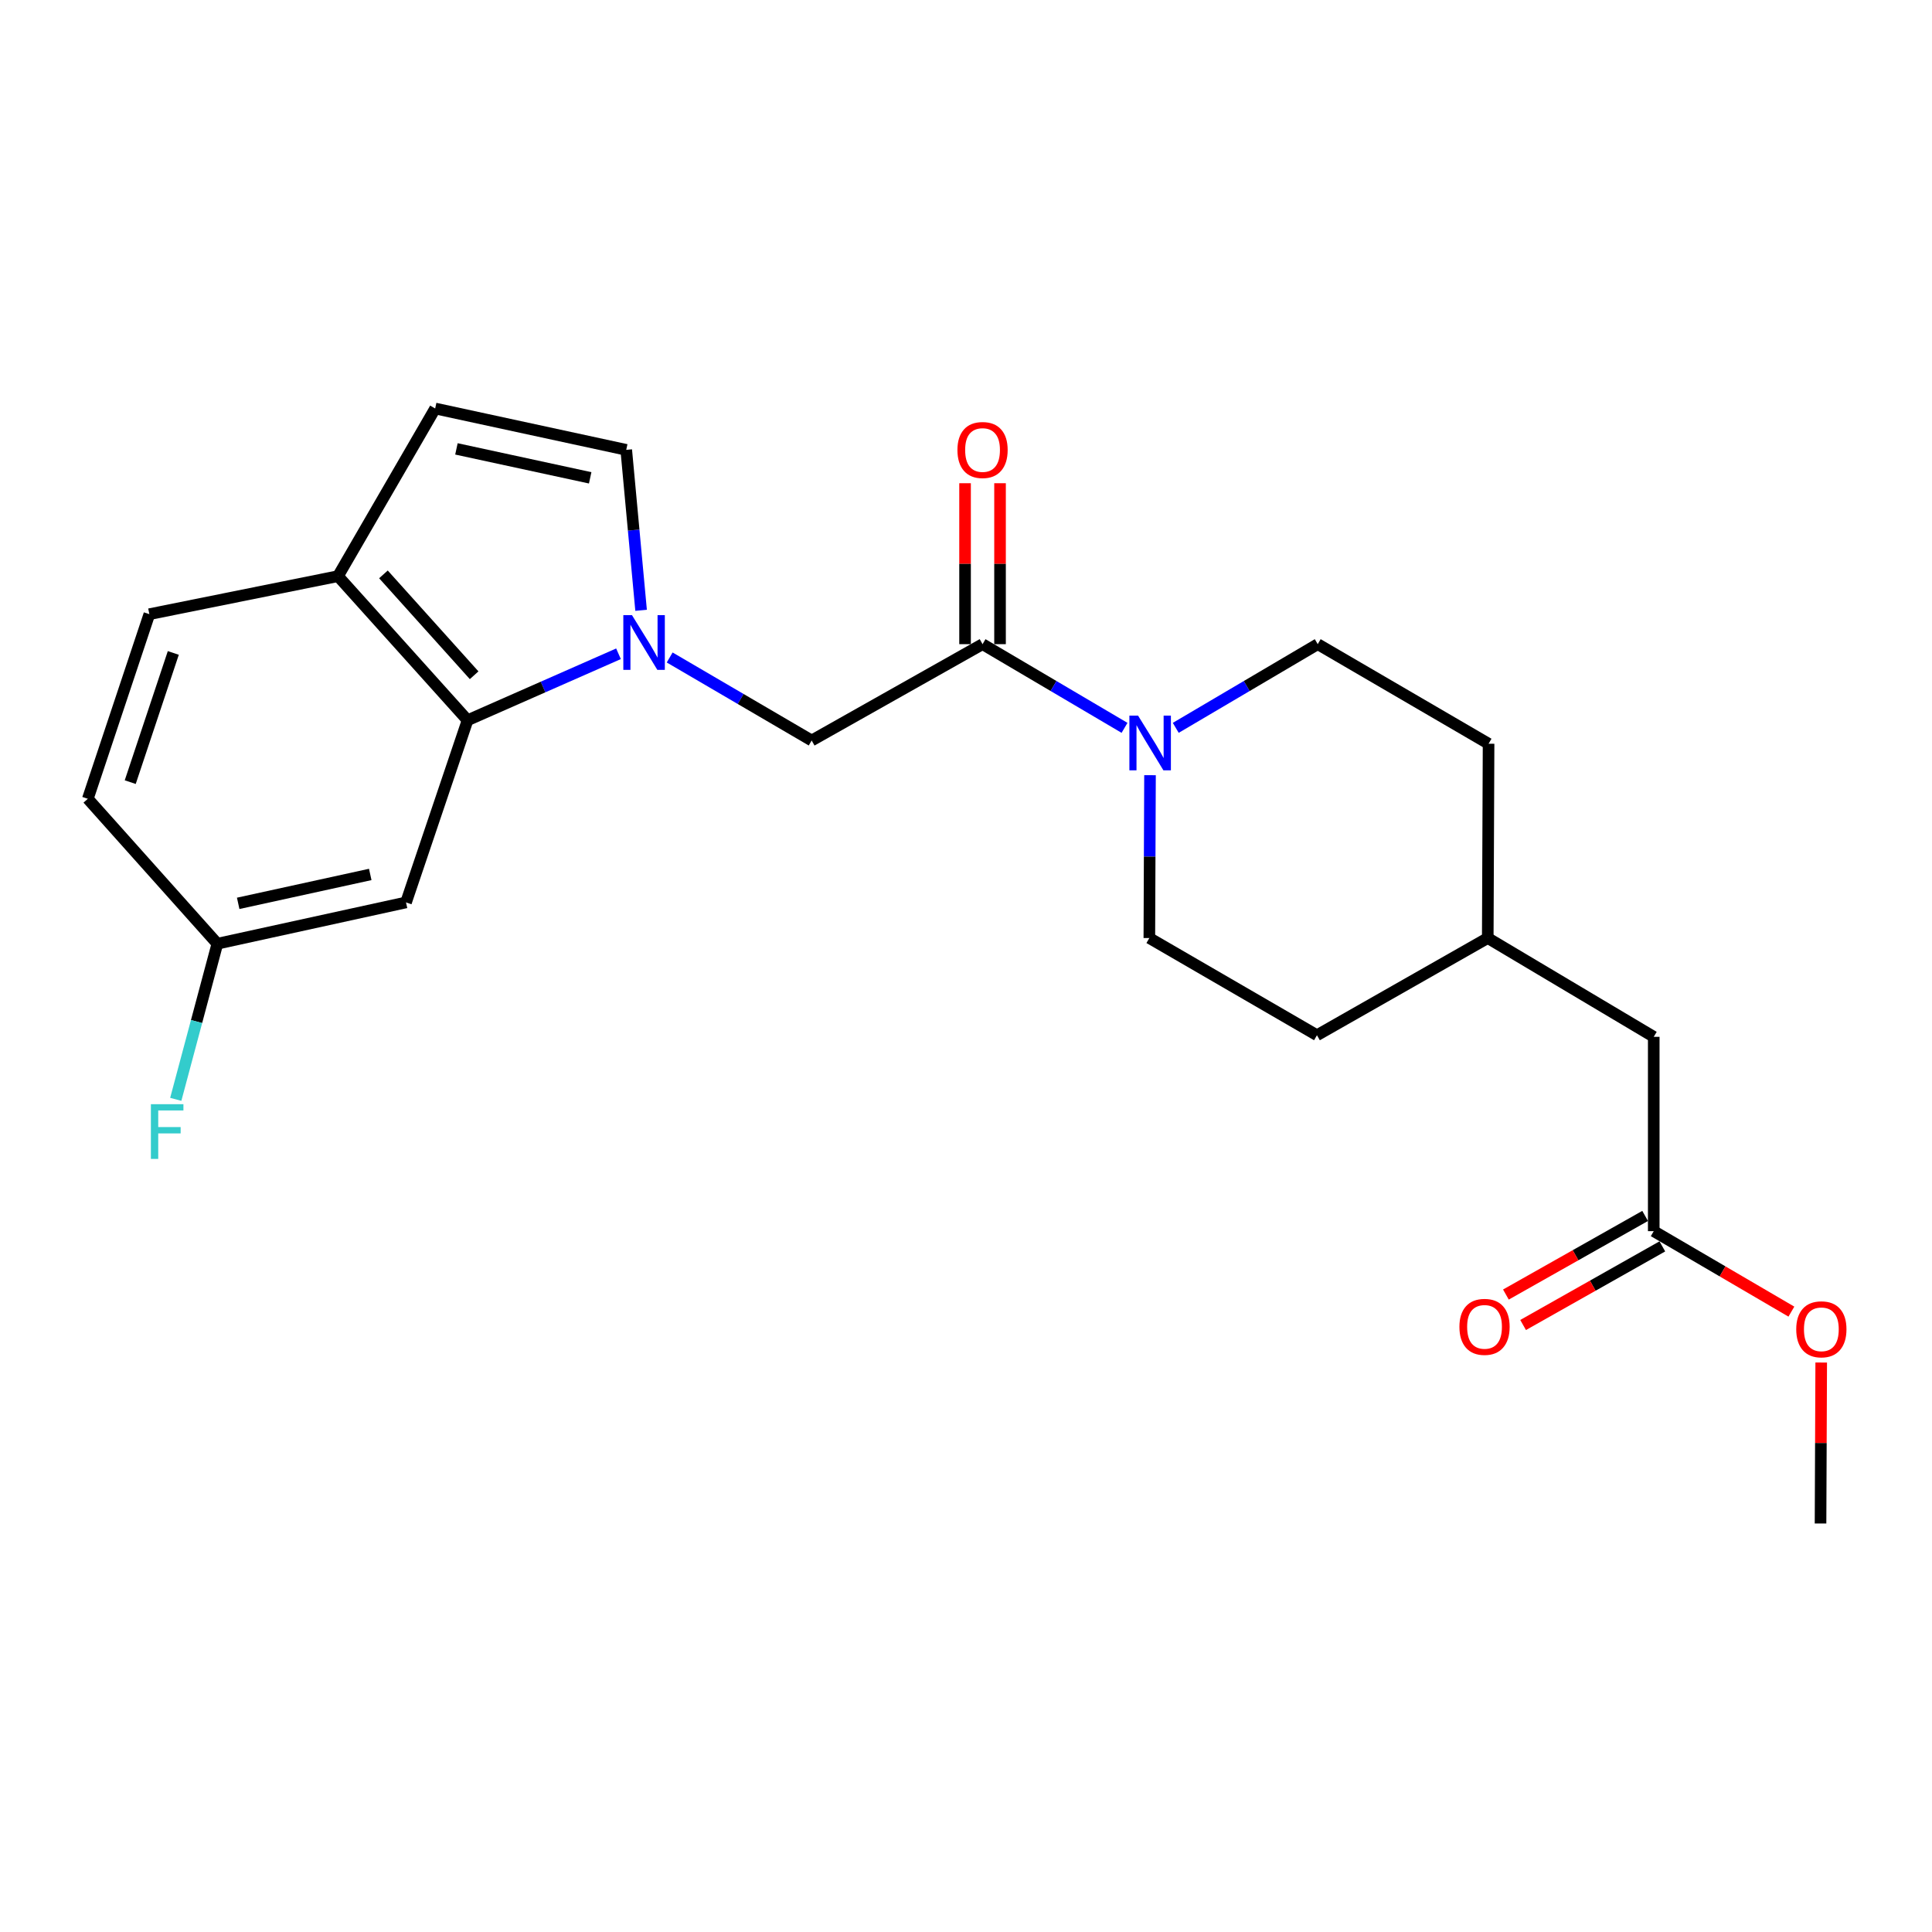 <?xml version='1.0' encoding='iso-8859-1'?>
<svg version='1.1' baseProfile='full'
              xmlns='http://www.w3.org/2000/svg'
                      xmlns:rdkit='http://www.rdkit.org/xml'
                      xmlns:xlink='http://www.w3.org/1999/xlink'
                  xml:space='preserve'
width='1000px' height='1000px' viewBox='0 0 1000 1000'>
<!-- END OF HEADER -->
<rect style='opacity:1.0;fill:#FFFFFF;stroke:none' width='1000' height='1000' x='0' y='0'> </rect>
<path class='bond-0' d='M 320.136,338.391 L 281.073,355.597' style='fill:none;fill-rule:evenodd;stroke:#0000FF;stroke-width:6px;stroke-linecap:butt;stroke-linejoin:miter;stroke-opacity:1' />
<path class='bond-0' d='M 281.073,355.597 L 242.009,372.802' style='fill:none;fill-rule:evenodd;stroke:#000000;stroke-width:6px;stroke-linecap:butt;stroke-linejoin:miter;stroke-opacity:1' />
<path class='bond-3' d='M 331.829,315.898 L 327.984,274.37' style='fill:none;fill-rule:evenodd;stroke:#0000FF;stroke-width:6px;stroke-linecap:butt;stroke-linejoin:miter;stroke-opacity:1' />
<path class='bond-3' d='M 327.984,274.37 L 324.139,232.841' style='fill:none;fill-rule:evenodd;stroke:#000000;stroke-width:6px;stroke-linecap:butt;stroke-linejoin:miter;stroke-opacity:1' />
<path class='bond-4' d='M 346.624,340.31 L 383.371,361.796' style='fill:none;fill-rule:evenodd;stroke:#0000FF;stroke-width:6px;stroke-linecap:butt;stroke-linejoin:miter;stroke-opacity:1' />
<path class='bond-4' d='M 383.371,361.796 L 420.119,383.282' style='fill:none;fill-rule:evenodd;stroke:#000000;stroke-width:6px;stroke-linecap:butt;stroke-linejoin:miter;stroke-opacity:1' />
<path class='bond-6' d='M 242.009,372.802 L 174.946,298.215' style='fill:none;fill-rule:evenodd;stroke:#000000;stroke-width:6px;stroke-linecap:butt;stroke-linejoin:miter;stroke-opacity:1' />
<path class='bond-6' d='M 245.412,349.51 L 198.467,297.299' style='fill:none;fill-rule:evenodd;stroke:#000000;stroke-width:6px;stroke-linecap:butt;stroke-linejoin:miter;stroke-opacity:1' />
<path class='bond-7' d='M 242.009,372.802 L 210.157,467.092' style='fill:none;fill-rule:evenodd;stroke:#000000;stroke-width:6px;stroke-linecap:butt;stroke-linejoin:miter;stroke-opacity:1' />
<path class='bond-1' d='M 508.565,333.417 L 420.119,383.282' style='fill:none;fill-rule:evenodd;stroke:#000000;stroke-width:6px;stroke-linecap:butt;stroke-linejoin:miter;stroke-opacity:1' />
<path class='bond-2' d='M 508.565,333.417 L 545.309,355.076' style='fill:none;fill-rule:evenodd;stroke:#000000;stroke-width:6px;stroke-linecap:butt;stroke-linejoin:miter;stroke-opacity:1' />
<path class='bond-2' d='M 545.309,355.076 L 582.054,376.735' style='fill:none;fill-rule:evenodd;stroke:#0000FF;stroke-width:6px;stroke-linecap:butt;stroke-linejoin:miter;stroke-opacity:1' />
<path class='bond-9' d='M 517.617,333.417 L 517.617,291.766' style='fill:none;fill-rule:evenodd;stroke:#000000;stroke-width:6px;stroke-linecap:butt;stroke-linejoin:miter;stroke-opacity:1' />
<path class='bond-9' d='M 517.617,291.766 L 517.617,250.116' style='fill:none;fill-rule:evenodd;stroke:#FF0000;stroke-width:6px;stroke-linecap:butt;stroke-linejoin:miter;stroke-opacity:1' />
<path class='bond-9' d='M 499.513,333.417 L 499.513,291.766' style='fill:none;fill-rule:evenodd;stroke:#000000;stroke-width:6px;stroke-linecap:butt;stroke-linejoin:miter;stroke-opacity:1' />
<path class='bond-9' d='M 499.513,291.766 L 499.513,250.116' style='fill:none;fill-rule:evenodd;stroke:#FF0000;stroke-width:6px;stroke-linecap:butt;stroke-linejoin:miter;stroke-opacity:1' />
<path class='bond-10' d='M 595.243,401.234 L 595.071,443.38' style='fill:none;fill-rule:evenodd;stroke:#0000FF;stroke-width:6px;stroke-linecap:butt;stroke-linejoin:miter;stroke-opacity:1' />
<path class='bond-10' d='M 595.071,443.38 L 594.899,485.527' style='fill:none;fill-rule:evenodd;stroke:#000000;stroke-width:6px;stroke-linecap:butt;stroke-linejoin:miter;stroke-opacity:1' />
<path class='bond-11' d='M 608.569,376.735 L 645.313,355.076' style='fill:none;fill-rule:evenodd;stroke:#0000FF;stroke-width:6px;stroke-linecap:butt;stroke-linejoin:miter;stroke-opacity:1' />
<path class='bond-11' d='M 645.313,355.076 L 682.058,333.417' style='fill:none;fill-rule:evenodd;stroke:#000000;stroke-width:6px;stroke-linecap:butt;stroke-linejoin:miter;stroke-opacity:1' />
<path class='bond-5' d='M 324.139,232.841 L 225.243,211.439' style='fill:none;fill-rule:evenodd;stroke:#000000;stroke-width:6px;stroke-linecap:butt;stroke-linejoin:miter;stroke-opacity:1' />
<path class='bond-5' d='M 305.476,247.325 L 236.249,232.343' style='fill:none;fill-rule:evenodd;stroke:#000000;stroke-width:6px;stroke-linecap:butt;stroke-linejoin:miter;stroke-opacity:1' />
<path class='bond-23' d='M 225.243,211.439 L 174.946,298.215' style='fill:none;fill-rule:evenodd;stroke:#000000;stroke-width:6px;stroke-linecap:butt;stroke-linejoin:miter;stroke-opacity:1' />
<path class='bond-13' d='M 174.946,298.215 L 77.307,317.898' style='fill:none;fill-rule:evenodd;stroke:#000000;stroke-width:6px;stroke-linecap:butt;stroke-linejoin:miter;stroke-opacity:1' />
<path class='bond-14' d='M 210.157,467.092 L 112.508,488.464' style='fill:none;fill-rule:evenodd;stroke:#000000;stroke-width:6px;stroke-linecap:butt;stroke-linejoin:miter;stroke-opacity:1' />
<path class='bond-14' d='M 191.639,452.613 L 123.285,467.573' style='fill:none;fill-rule:evenodd;stroke:#000000;stroke-width:6px;stroke-linecap:butt;stroke-linejoin:miter;stroke-opacity:1' />
<path class='bond-8' d='M 855.973,637.245 L 855.973,536.66' style='fill:none;fill-rule:evenodd;stroke:#000000;stroke-width:6px;stroke-linecap:butt;stroke-linejoin:miter;stroke-opacity:1' />
<path class='bond-12' d='M 851.522,629.363 L 815.489,649.71' style='fill:none;fill-rule:evenodd;stroke:#000000;stroke-width:6px;stroke-linecap:butt;stroke-linejoin:miter;stroke-opacity:1' />
<path class='bond-12' d='M 815.489,649.71 L 779.455,670.056' style='fill:none;fill-rule:evenodd;stroke:#FF0000;stroke-width:6px;stroke-linecap:butt;stroke-linejoin:miter;stroke-opacity:1' />
<path class='bond-12' d='M 860.423,645.127 L 824.39,665.474' style='fill:none;fill-rule:evenodd;stroke:#000000;stroke-width:6px;stroke-linecap:butt;stroke-linejoin:miter;stroke-opacity:1' />
<path class='bond-12' d='M 824.39,665.474 L 788.357,685.82' style='fill:none;fill-rule:evenodd;stroke:#FF0000;stroke-width:6px;stroke-linecap:butt;stroke-linejoin:miter;stroke-opacity:1' />
<path class='bond-19' d='M 855.973,637.245 L 891.595,658.071' style='fill:none;fill-rule:evenodd;stroke:#000000;stroke-width:6px;stroke-linecap:butt;stroke-linejoin:miter;stroke-opacity:1' />
<path class='bond-19' d='M 891.595,658.071 L 927.217,678.897' style='fill:none;fill-rule:evenodd;stroke:#FF0000;stroke-width:6px;stroke-linecap:butt;stroke-linejoin:miter;stroke-opacity:1' />
<path class='bond-17' d='M 594.899,485.527 L 681.655,535.835' style='fill:none;fill-rule:evenodd;stroke:#000000;stroke-width:6px;stroke-linecap:butt;stroke-linejoin:miter;stroke-opacity:1' />
<path class='bond-18' d='M 682.058,333.417 L 770.484,384.962' style='fill:none;fill-rule:evenodd;stroke:#000000;stroke-width:6px;stroke-linecap:butt;stroke-linejoin:miter;stroke-opacity:1' />
<path class='bond-24' d='M 77.307,317.898 L 45.455,413.445' style='fill:none;fill-rule:evenodd;stroke:#000000;stroke-width:6px;stroke-linecap:butt;stroke-linejoin:miter;stroke-opacity:1' />
<path class='bond-24' d='M 89.703,337.955 L 67.407,404.838' style='fill:none;fill-rule:evenodd;stroke:#000000;stroke-width:6px;stroke-linecap:butt;stroke-linejoin:miter;stroke-opacity:1' />
<path class='bond-16' d='M 112.508,488.464 L 45.455,413.445' style='fill:none;fill-rule:evenodd;stroke:#000000;stroke-width:6px;stroke-linecap:butt;stroke-linejoin:miter;stroke-opacity:1' />
<path class='bond-20' d='M 112.508,488.464 L 101.743,528.739' style='fill:none;fill-rule:evenodd;stroke:#000000;stroke-width:6px;stroke-linecap:butt;stroke-linejoin:miter;stroke-opacity:1' />
<path class='bond-20' d='M 101.743,528.739 L 90.977,569.014' style='fill:none;fill-rule:evenodd;stroke:#33CCCC;stroke-width:6px;stroke-linecap:butt;stroke-linejoin:miter;stroke-opacity:1' />
<path class='bond-15' d='M 855.973,536.66 L 770.061,485.527' style='fill:none;fill-rule:evenodd;stroke:#000000;stroke-width:6px;stroke-linecap:butt;stroke-linejoin:miter;stroke-opacity:1' />
<path class='bond-25' d='M 681.655,535.835 L 770.061,485.527' style='fill:none;fill-rule:evenodd;stroke:#000000;stroke-width:6px;stroke-linecap:butt;stroke-linejoin:miter;stroke-opacity:1' />
<path class='bond-21' d='M 770.484,384.962 L 770.061,485.527' style='fill:none;fill-rule:evenodd;stroke:#000000;stroke-width:6px;stroke-linecap:butt;stroke-linejoin:miter;stroke-opacity:1' />
<path class='bond-22' d='M 942.657,705.241 L 942.482,746.901' style='fill:none;fill-rule:evenodd;stroke:#FF0000;stroke-width:6px;stroke-linecap:butt;stroke-linejoin:miter;stroke-opacity:1' />
<path class='bond-22' d='M 942.482,746.901 L 942.307,788.561' style='fill:none;fill-rule:evenodd;stroke:#000000;stroke-width:6px;stroke-linecap:butt;stroke-linejoin:miter;stroke-opacity:1' />
<path  class='atom-0' d='M 327.112 318.402
L 336.392 333.402
Q 337.312 334.882, 338.792 337.562
Q 340.272 340.242, 340.352 340.402
L 340.352 318.402
L 344.112 318.402
L 344.112 346.722
L 340.232 346.722
L 330.272 330.322
Q 329.112 328.402, 327.872 326.202
Q 326.672 324.002, 326.312 323.322
L 326.312 346.722
L 322.632 346.722
L 322.632 318.402
L 327.112 318.402
' fill='#0000FF'/>
<path  class='atom-3' d='M 589.051 370.389
L 598.331 385.389
Q 599.251 386.869, 600.731 389.549
Q 602.211 392.229, 602.291 392.389
L 602.291 370.389
L 606.051 370.389
L 606.051 398.709
L 602.171 398.709
L 592.211 382.309
Q 591.051 380.389, 589.811 378.189
Q 588.611 375.989, 588.251 375.309
L 588.251 398.709
L 584.571 398.709
L 584.571 370.389
L 589.051 370.389
' fill='#0000FF'/>
<path  class='atom-10' d='M 495.565 232.921
Q 495.565 226.121, 498.925 222.321
Q 502.285 218.521, 508.565 218.521
Q 514.845 218.521, 518.205 222.321
Q 521.565 226.121, 521.565 232.921
Q 521.565 239.801, 518.165 243.721
Q 514.765 247.601, 508.565 247.601
Q 502.325 247.601, 498.925 243.721
Q 495.565 239.841, 495.565 232.921
M 508.565 244.401
Q 512.885 244.401, 515.205 241.521
Q 517.565 238.601, 517.565 232.921
Q 517.565 227.361, 515.205 224.561
Q 512.885 221.721, 508.565 221.721
Q 504.245 221.721, 501.885 224.521
Q 499.565 227.321, 499.565 232.921
Q 499.565 238.641, 501.885 241.521
Q 504.245 244.401, 508.565 244.401
' fill='#FF0000'/>
<path  class='atom-13' d='M 755.392 686.778
Q 755.392 679.978, 758.752 676.178
Q 762.112 672.378, 768.392 672.378
Q 774.672 672.378, 778.032 676.178
Q 781.392 679.978, 781.392 686.778
Q 781.392 693.658, 777.992 697.578
Q 774.592 701.458, 768.392 701.458
Q 762.152 701.458, 758.752 697.578
Q 755.392 693.698, 755.392 686.778
M 768.392 698.258
Q 772.712 698.258, 775.032 695.378
Q 777.392 692.458, 777.392 686.778
Q 777.392 681.218, 775.032 678.418
Q 772.712 675.578, 768.392 675.578
Q 764.072 675.578, 761.712 678.378
Q 759.392 681.178, 759.392 686.778
Q 759.392 692.498, 761.712 695.378
Q 764.072 698.258, 768.392 698.258
' fill='#FF0000'/>
<path  class='atom-20' d='M 929.729 688.046
Q 929.729 681.246, 933.089 677.446
Q 936.449 673.646, 942.729 673.646
Q 949.009 673.646, 952.369 677.446
Q 955.729 681.246, 955.729 688.046
Q 955.729 694.926, 952.329 698.846
Q 948.929 702.726, 942.729 702.726
Q 936.489 702.726, 933.089 698.846
Q 929.729 694.966, 929.729 688.046
M 942.729 699.526
Q 947.049 699.526, 949.369 696.646
Q 951.729 693.726, 951.729 688.046
Q 951.729 682.486, 949.369 679.686
Q 947.049 676.846, 942.729 676.846
Q 938.409 676.846, 936.049 679.646
Q 933.729 682.446, 933.729 688.046
Q 933.729 693.766, 936.049 696.646
Q 938.409 699.526, 942.729 699.526
' fill='#FF0000'/>
<path  class='atom-21' d='M 78.1 571.53
L 94.939 571.53
L 94.939 574.77
L 81.9 574.77
L 81.9 583.37
L 93.499 583.37
L 93.499 586.65
L 81.9 586.65
L 81.9 599.85
L 78.1 599.85
L 78.1 571.53
' fill='#33CCCC'/>
</svg>
